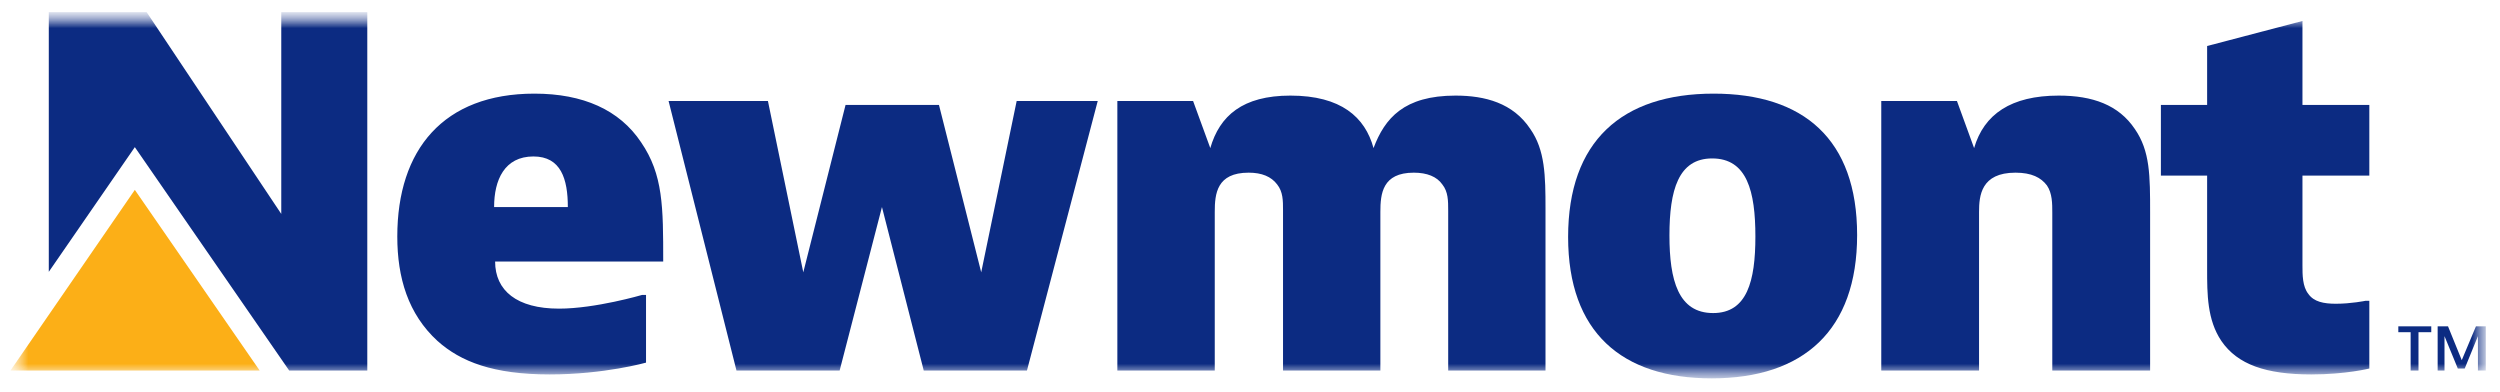 <svg width="134" height="21" viewBox="0 0 134 21" fill="none" xmlns="http://www.w3.org/2000/svg">
<mask id="mask0_280_5602" style="mask-type:luminance" maskUnits="userSpaceOnUse" x="0" y="0" width="134" height="21">
<path d="M133.254 0.6H0.508V20.314H133.254V0.6Z" fill="white"/>
</mask>
<g mask="url(#mask0_280_5602)">
<mask id="mask1_280_5602" style="mask-type:luminance" maskUnits="userSpaceOnUse" x="-64" y="-119" width="494" height="278">
<path d="M-63.775 -118.939H429.233V158.888H-63.775V-118.939Z" fill="white"/>
</mask>
<g mask="url(#mask1_280_5602)">
<mask id="mask2_280_5602" style="mask-type:luminance" maskUnits="userSpaceOnUse" x="0" y="0" width="134" height="21">
<path d="M133.532 0.836V20.489H0.561V0.836" fill="white"/>
</mask>
<g mask="url(#mask2_280_5602)">
<path d="M7.227 10.177L13.918 19.86H7.227H0.561L7.227 10.177Z" fill="#FCAF17"/>
<path fill-rule="evenodd" clip-rule="evenodd" d="M19.687 0.65V19.86H15.5L7.227 7.887L2.615 14.57V0.65H7.859L15.076 11.466V0.65H19.687ZM91.746 20.281C86.925 20.281 84.051 17.807 84.051 12.703C84.051 7.571 86.925 5.019 91.852 5.019C96.672 5.019 99.542 7.466 99.542 12.598C99.542 17.701 96.672 20.281 91.746 20.281ZM94.089 12.677C94.089 10.256 93.644 8.492 91.772 8.492C89.955 8.492 89.482 10.202 89.482 12.623C89.482 15.018 89.955 16.78 91.823 16.78C93.644 16.78 94.089 15.069 94.089 12.677Z" fill="#0C2B82"/>
<path fill-rule="evenodd" clip-rule="evenodd" d="M34.627 19.437C34.627 19.437 32.388 20.07 29.463 20.07C26.433 20.07 24.695 19.385 23.454 18.279C21.875 16.834 21.295 14.887 21.295 12.677C21.295 8.018 23.77 5.019 28.646 5.019C31.252 5.019 33.204 5.888 34.362 7.625C35.548 9.36 35.548 11.097 35.548 14.017H26.538C26.538 15.571 27.697 16.543 29.963 16.543C31.913 16.543 34.416 15.808 34.416 15.808H34.627V19.437ZM30.436 11.097C30.436 9.597 30.069 8.386 28.592 8.386C27.038 8.386 26.484 9.649 26.484 11.097H30.436ZM41.161 5.415L43.056 14.596L45.322 5.623H50.328L52.593 14.596L54.493 5.415H58.838L55.045 19.859H49.512L47.273 11.097L45.005 19.859H39.475L35.836 5.415H41.161ZM63.95 5.415L64.872 7.938C65.373 6.202 66.61 5.124 69.165 5.124C71.882 5.124 73.171 6.281 73.621 7.938C74.224 6.336 75.253 5.124 78.017 5.124C79.598 5.124 81.1 5.52 82.025 6.914C82.816 8.044 82.839 9.412 82.839 11.202V19.859H77.623V11.308C77.623 10.755 77.623 10.281 77.308 9.885C77.015 9.466 76.489 9.255 75.78 9.255C74.093 9.255 73.988 10.387 73.988 11.359V19.859H68.77V11.254C68.77 10.755 68.77 10.281 68.455 9.885C68.138 9.466 67.638 9.255 66.927 9.255C65.216 9.255 65.111 10.387 65.111 11.359V19.859H59.89V5.415H63.95ZM104.893 5.415L105.812 7.938C106.339 6.125 107.79 5.124 110.347 5.124C112.163 5.124 113.56 5.623 114.427 6.914C115.246 8.098 115.246 9.412 115.246 11.413V19.859H110.003V11.413C110.003 10.912 110.003 10.361 109.716 9.94C109.397 9.517 108.896 9.255 108.028 9.255C106.182 9.255 106.077 10.492 106.077 11.359V19.859H100.836V5.415H104.893ZM126.996 19.753C126.996 19.753 125.733 20.07 123.887 20.07C121.463 20.07 119.935 19.543 119.068 18.279C118.302 17.147 118.302 15.753 118.302 14.439V9.412H115.824V5.623H118.302V2.466L123.412 1.124V5.623H126.996V9.412H123.412V14.228C123.412 14.73 123.412 15.36 123.727 15.753C124.021 16.175 124.547 16.281 125.206 16.281C126.02 16.281 126.786 16.124 126.786 16.124H126.996V19.753ZM130.316 17.49V17.806H129.631V19.859H129.21V17.806H128.55V17.49H130.316ZM131.213 17.49L131.95 19.305L132.712 17.49H133.239V19.859H132.817V18.017L132.109 19.753H131.739L131.025 18.017V19.859H130.658V17.49H131.213Z" fill="#0C2B82"/>
</g>
</g>
</g>
</svg>
